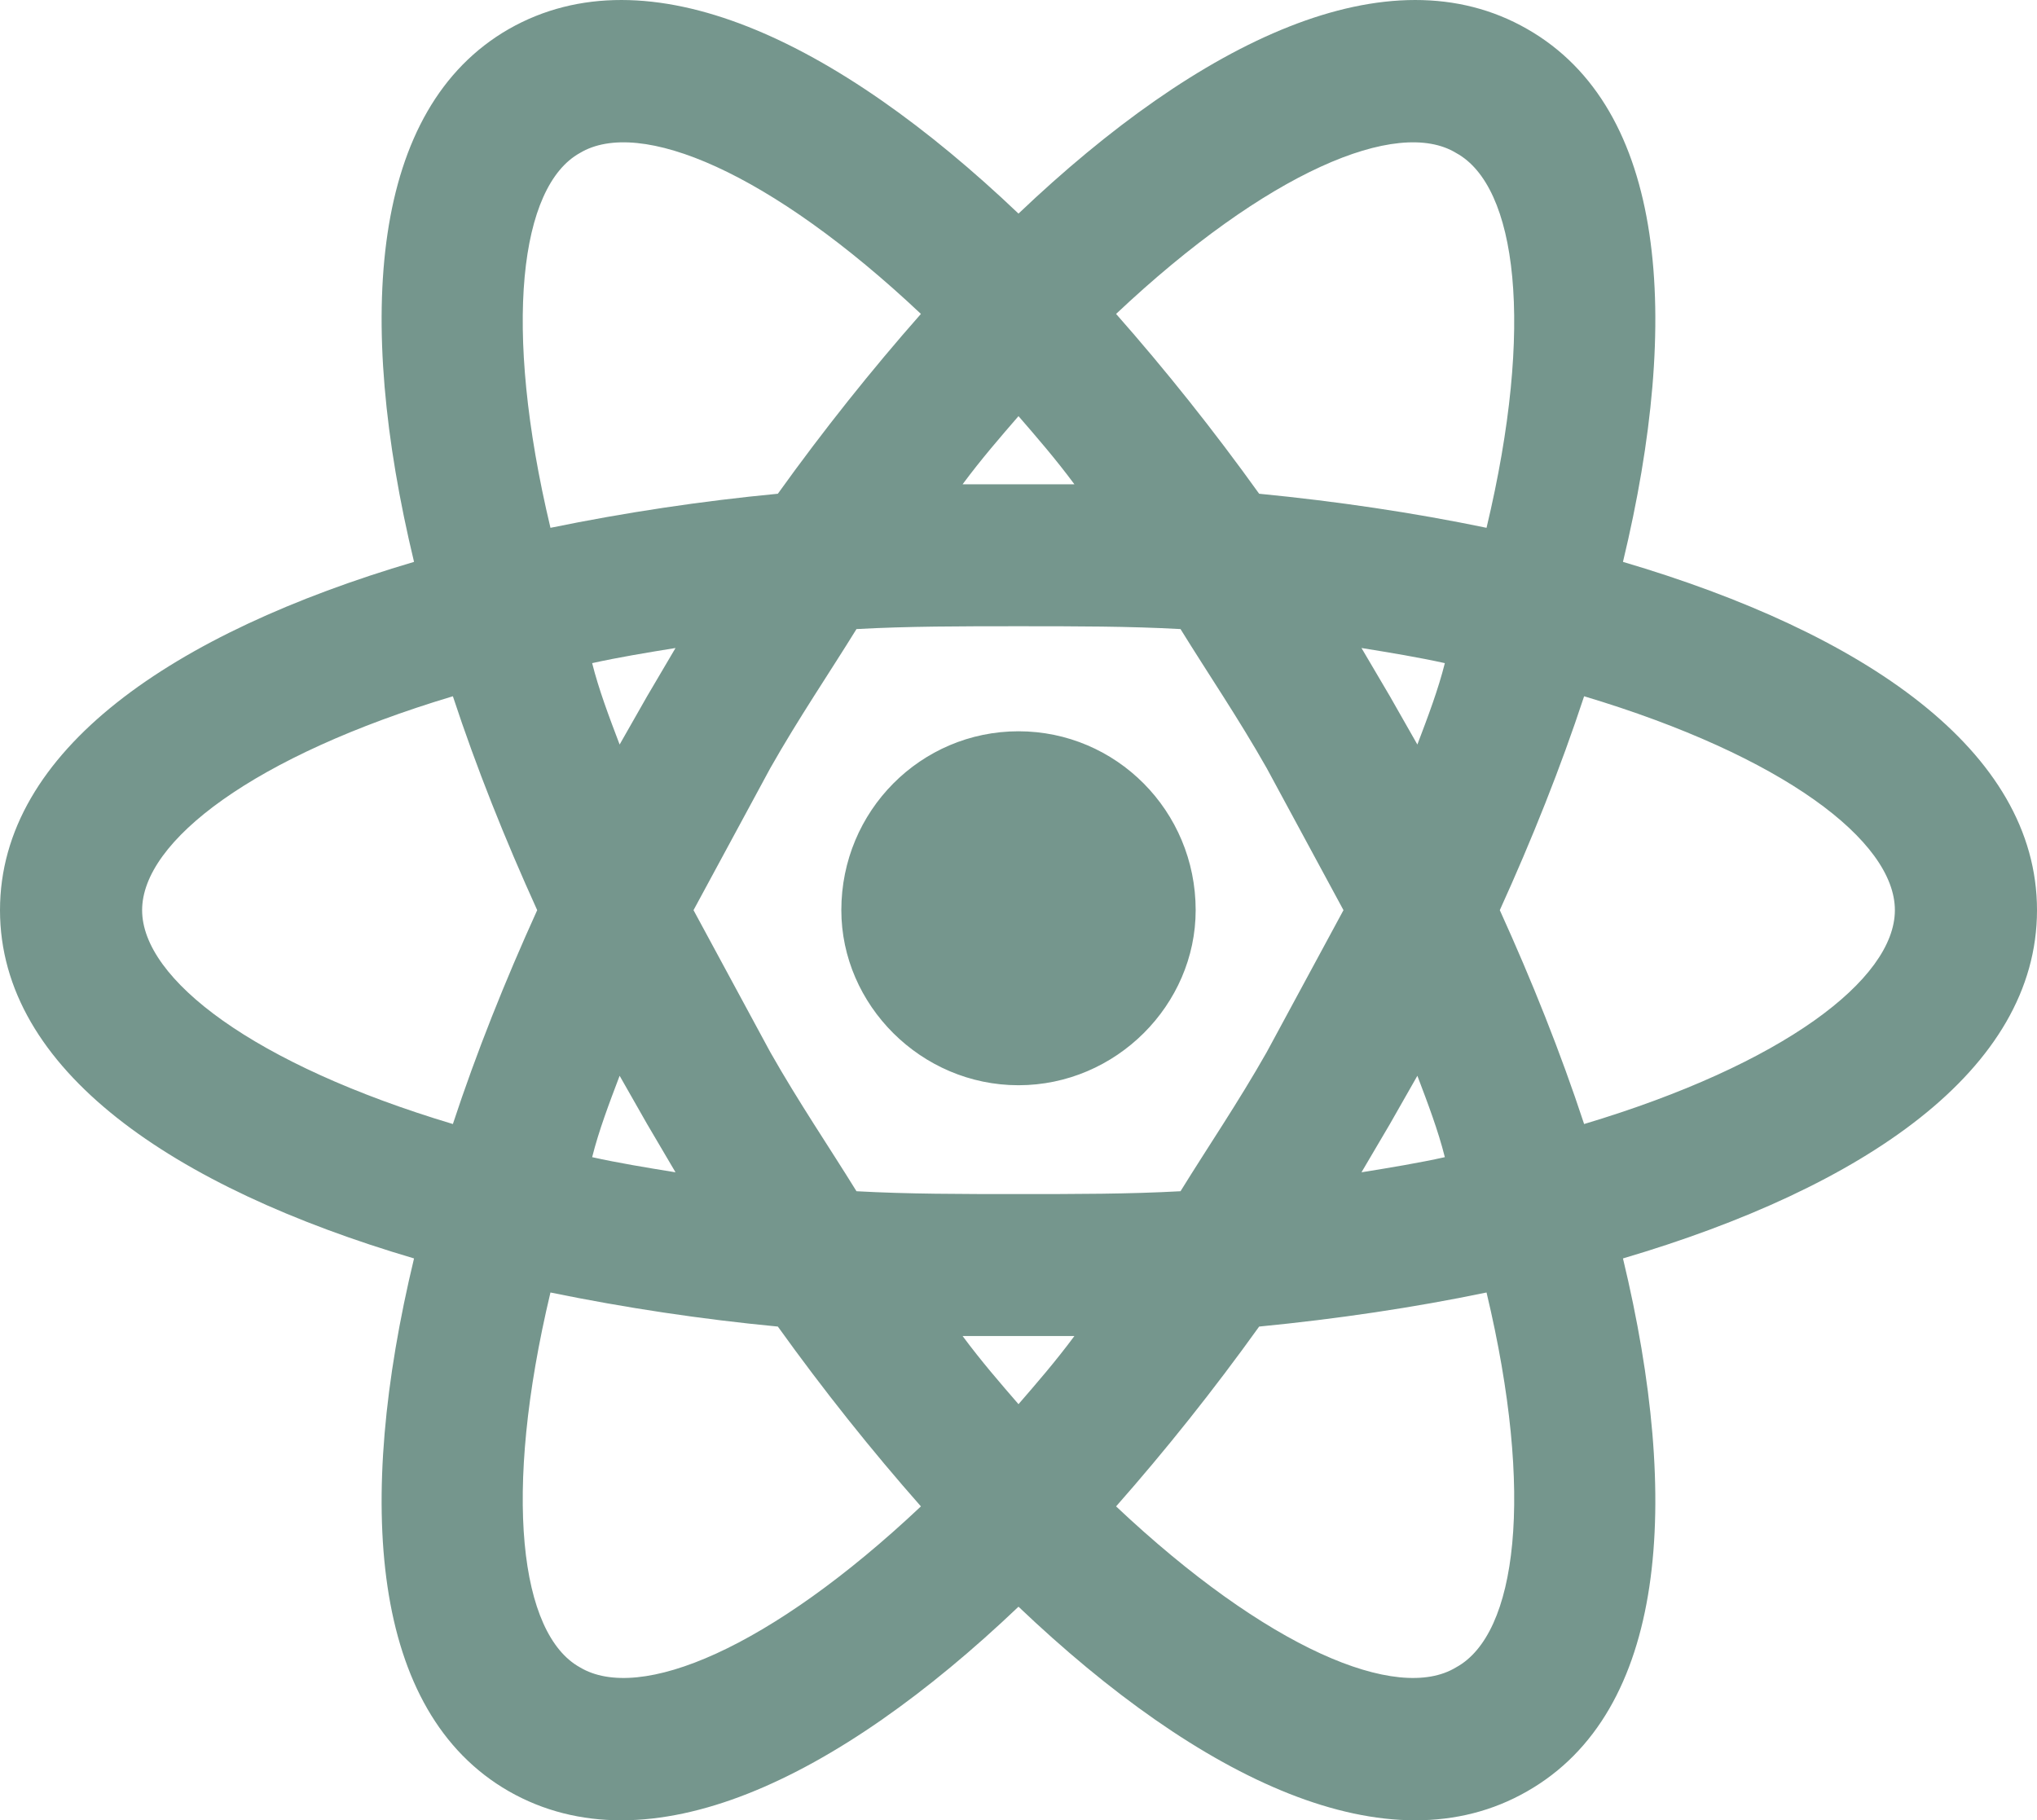 <?xml version="1.0" encoding="UTF-8"?> <svg xmlns="http://www.w3.org/2000/svg" width="160" height="143" viewBox="0 0 160 143" fill="none"> <path d="M80 57.448C87.665 57.448 93.916 63.694 93.916 71.5C93.916 78.935 87.665 85.254 80 85.254C72.335 85.254 66.084 78.935 66.084 71.5C66.084 63.694 72.335 57.448 80 57.448ZM45.544 130.978C50.233 133.803 60.502 129.491 72.335 118.339C68.465 113.952 64.67 109.194 61.098 104.213C55.101 103.639 49.139 102.746 43.237 101.536C39.442 117.447 40.856 128.376 45.544 130.978V130.978ZM50.828 88.302L48.67 84.511C47.851 86.667 47.033 88.823 46.512 90.905C48.521 91.351 50.754 91.722 53.06 92.094L50.828 88.302ZM99.498 82.652L105.526 71.5L99.498 60.348C97.265 56.407 94.884 52.913 92.726 49.419C88.707 49.196 84.465 49.196 80 49.196C75.535 49.196 71.293 49.196 67.274 49.419C65.116 52.913 62.735 56.407 60.502 60.348L54.474 71.5L60.502 82.652C62.735 86.593 65.116 90.087 67.274 93.581C71.293 93.804 75.535 93.804 80 93.804C84.465 93.804 88.707 93.804 92.726 93.581C94.884 90.087 97.265 86.593 99.498 82.652V82.652ZM80 32.691C78.586 34.326 77.098 36.036 75.609 38.044H84.391C82.902 36.036 81.414 34.326 80 32.691ZM80 110.309C81.414 108.674 82.902 106.964 84.391 104.956H75.609C77.098 106.964 78.586 108.674 80 110.309ZM114.381 12.022C109.767 9.197 99.498 13.509 87.665 24.661C91.535 29.048 95.33 33.806 98.902 38.787C105.005 39.382 111.033 40.274 116.763 41.464C120.558 25.553 119.144 14.624 114.381 12.022ZM109.172 54.697L111.33 58.489C112.149 56.333 112.967 54.177 113.488 52.095C111.479 51.649 109.247 51.278 106.94 50.906L109.172 54.697V54.697ZM119.963 2.283C130.902 8.528 132.093 24.959 127.479 44.14C146.381 49.716 160 58.935 160 71.5C160 84.065 146.381 93.284 127.479 98.86C132.093 118.041 130.902 134.472 119.963 140.717C109.098 146.962 94.288 139.825 80 126.22C65.712 139.825 50.902 146.962 39.963 140.717C29.098 134.472 27.907 118.041 32.521 98.86C13.619 93.284 0 84.065 0 71.5C0 58.935 13.619 49.716 32.521 44.14C27.907 24.959 29.098 8.528 39.963 2.283C50.902 -3.962 65.712 3.175 80 16.78C94.288 3.175 109.098 -3.962 119.963 2.283ZM117.805 71.5C120.335 77.076 122.567 82.652 124.428 88.302C140.056 83.619 148.837 76.927 148.837 71.5C148.837 66.073 140.056 59.381 124.428 54.697C122.567 60.348 120.335 65.924 117.805 71.5ZM42.195 71.5C39.665 65.924 37.433 60.348 35.572 54.697C19.944 59.381 11.163 66.073 11.163 71.5C11.163 76.927 19.944 83.619 35.572 88.302C37.433 82.652 39.665 77.076 42.195 71.5ZM109.172 88.302L106.94 92.094C109.247 91.722 111.479 91.351 113.488 90.905C112.967 88.823 112.149 86.667 111.33 84.511L109.172 88.302V88.302ZM87.665 118.339C99.498 129.491 109.767 133.803 114.381 130.978C119.144 128.376 120.558 117.447 116.763 101.536C111.033 102.726 105.005 103.618 98.902 104.213C95.33 109.194 91.535 113.952 87.665 118.339V118.339ZM50.828 54.697L53.06 50.906C50.754 51.278 48.521 51.649 46.512 52.095C47.033 54.177 47.851 56.333 48.67 58.489L50.828 54.697ZM72.335 24.661C60.502 13.509 50.233 9.197 45.544 12.022C40.856 14.624 39.442 25.553 43.237 41.464C49.139 40.254 55.101 39.361 61.098 38.787C64.67 33.806 68.465 29.048 72.335 24.661V24.661Z" fill="#75968D"></path> </svg> 
